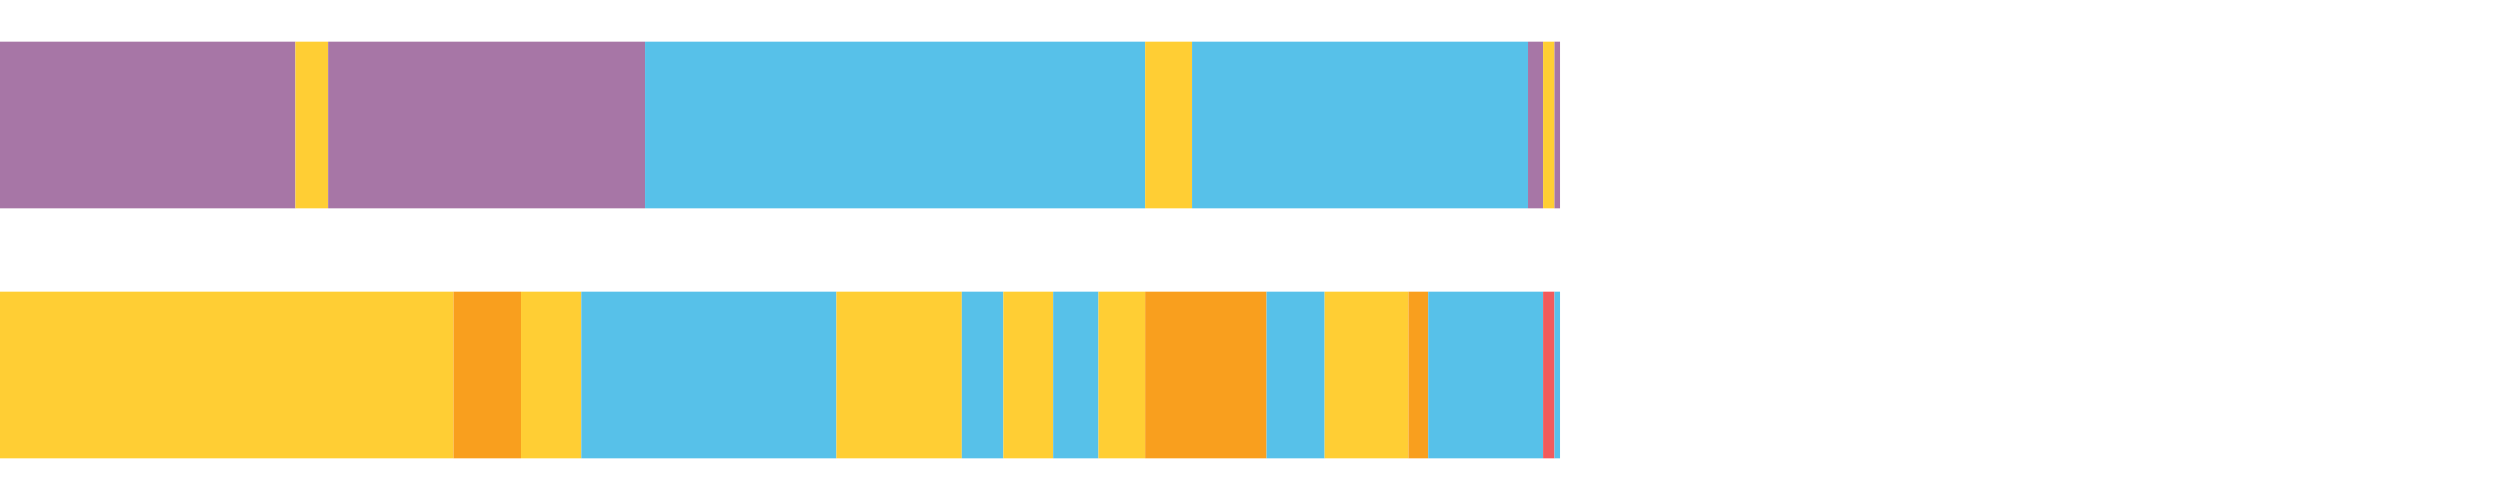 <?xml version="1.0" encoding="UTF-8"?>
<svg xmlns="http://www.w3.org/2000/svg" xmlns:xlink="http://www.w3.org/1999/xlink" width="1080pt" height="216pt" viewBox="0 0 1080 216" version="1.1">
<g><path style="stroke:none;fill-rule:nonzero;fill:#A776A6;fill-opacity:1;" d="M 0.0 18 L 0.0 90 L 127.606 90 L 127.606 18 Z M 0.0 18"/><path style="stroke:none;fill-rule:nonzero;fill:#FFCE34;fill-opacity:1;" d="M 127.606 18 L 127.606 90 L 141.755 90 L 141.755 18 Z M 127.606 18"/><path style="stroke:none;fill-rule:nonzero;fill:#A776A6;fill-opacity:1;" d="M 141.755 18 L 141.755 90 L 278.658 90 L 278.658 18 Z M 141.755 18"/><path style="stroke:none;fill-rule:nonzero;fill:#57C1E9;fill-opacity:1;" d="M 278.658 18 L 278.658 90 L 494.706 90 L 494.706 18 Z M 278.658 18"/><path style="stroke:none;fill-rule:nonzero;fill:#FFCE34;fill-opacity:1;" d="M 494.706 18 L 494.706 90 L 514.966 90 L 514.966 18 Z M 494.706 18"/><path style="stroke:none;fill-rule:nonzero;fill:#57C1E9;fill-opacity:1;" d="M 514.966 18 L 514.966 90 L 660.101 90 L 660.101 18 Z M 514.966 18"/><path style="stroke:none;fill-rule:nonzero;fill:#A776A6;fill-opacity:1;" d="M 660.101 18 L 660.101 90 L 666.617 90 L 666.617 18 Z M 660.101 18"/><path style="stroke:none;fill-rule:nonzero;fill:#FFCE34;fill-opacity:1;" d="M 666.617 18 L 666.617 90 L 671.525 90 L 671.525 18 Z M 666.617 18"/><path style="stroke:none;fill-rule:nonzero;fill:#A776A6;fill-opacity:1;" d="M 671.525 18 L 671.525 90 L 673.934 90 L 673.934 18 Z M 671.525 18"/><path style="stroke:none;fill-rule:nonzero;fill:#FFCE34;fill-opacity:1;" d="M 0.0 126 L 0.0 198 L 195.907 198 L 195.907 126 Z M 0.0 126"/><path style="stroke:none;fill-rule:nonzero;fill:#F99F1E;fill-opacity:1;" d="M 195.907 126 L 195.907 198 L 225.078 198 L 225.078 126 Z M 195.907 126"/><path style="stroke:none;fill-rule:nonzero;fill:#FFCE34;fill-opacity:1;" d="M 225.078 126 L 225.078 198 L 251.114 198 L 251.114 126 Z M 225.078 126"/><path style="stroke:none;fill-rule:nonzero;fill:#57C1E9;fill-opacity:1;" d="M 251.114 126 L 251.114 198 L 361.322 198 L 361.322 126 Z M 251.114 126"/><path style="stroke:none;fill-rule:nonzero;fill:#FFCE34;fill-opacity:1;" d="M 361.322 126 L 361.322 198 L 415.505 198 L 415.505 126 Z M 361.322 126"/><path style="stroke:none;fill-rule:nonzero;fill:#57C1E9;fill-opacity:1;" d="M 415.505 126 L 415.505 198 L 433.445 198 L 433.445 126 Z M 415.505 126"/><path style="stroke:none;fill-rule:nonzero;fill:#FFCE34;fill-opacity:1;" d="M 433.445 126 L 433.445 198 L 454.964 198 L 454.964 126 Z M 433.445 126"/><path style="stroke:none;fill-rule:nonzero;fill:#57C1E9;fill-opacity:1;" d="M 454.964 126 L 454.964 198 L 474.521 198 L 474.521 126 Z M 454.964 126"/><path style="stroke:none;fill-rule:nonzero;fill:#FFCE34;fill-opacity:1;" d="M 474.521 126 L 474.521 198 L 494.706 198 L 494.706 126 Z M 474.521 126"/><path style="stroke:none;fill-rule:nonzero;fill:#F99F1E;fill-opacity:1;" d="M 494.706 126 L 494.706 198 L 547.151 198 L 547.151 126 Z M 494.706 126"/><path style="stroke:none;fill-rule:nonzero;fill:#57C1E9;fill-opacity:1;" d="M 547.151 126 L 547.151 198 L 572.232 198 L 572.232 126 Z M 547.151 126"/><path style="stroke:none;fill-rule:nonzero;fill:#FFCE34;fill-opacity:1;" d="M 572.232 126 L 572.232 198 L 608.465 198 L 608.465 126 Z M 572.232 126"/><path style="stroke:none;fill-rule:nonzero;fill:#F99F1E;fill-opacity:1;" d="M 608.465 126 L 608.465 198 L 616.989 198 L 616.989 126 Z M 608.465 126"/><path style="stroke:none;fill-rule:nonzero;fill:#57C1E9;fill-opacity:1;" d="M 616.989 126 L 616.989 198 L 666.617 198 L 666.617 126 Z M 616.989 126"/><path style="stroke:none;fill-rule:nonzero;fill:#F15B5C;fill-opacity:1;" d="M 666.617 126 L 666.617 198 L 671.525 198 L 671.525 126 Z M 666.617 126"/><path style="stroke:none;fill-rule:nonzero;fill:#57C1E9;fill-opacity:1;" d="M 671.525 126 L 671.525 198 L 673.934 198 L 673.934 126 Z M 671.525 126"/></g>
</svg>
